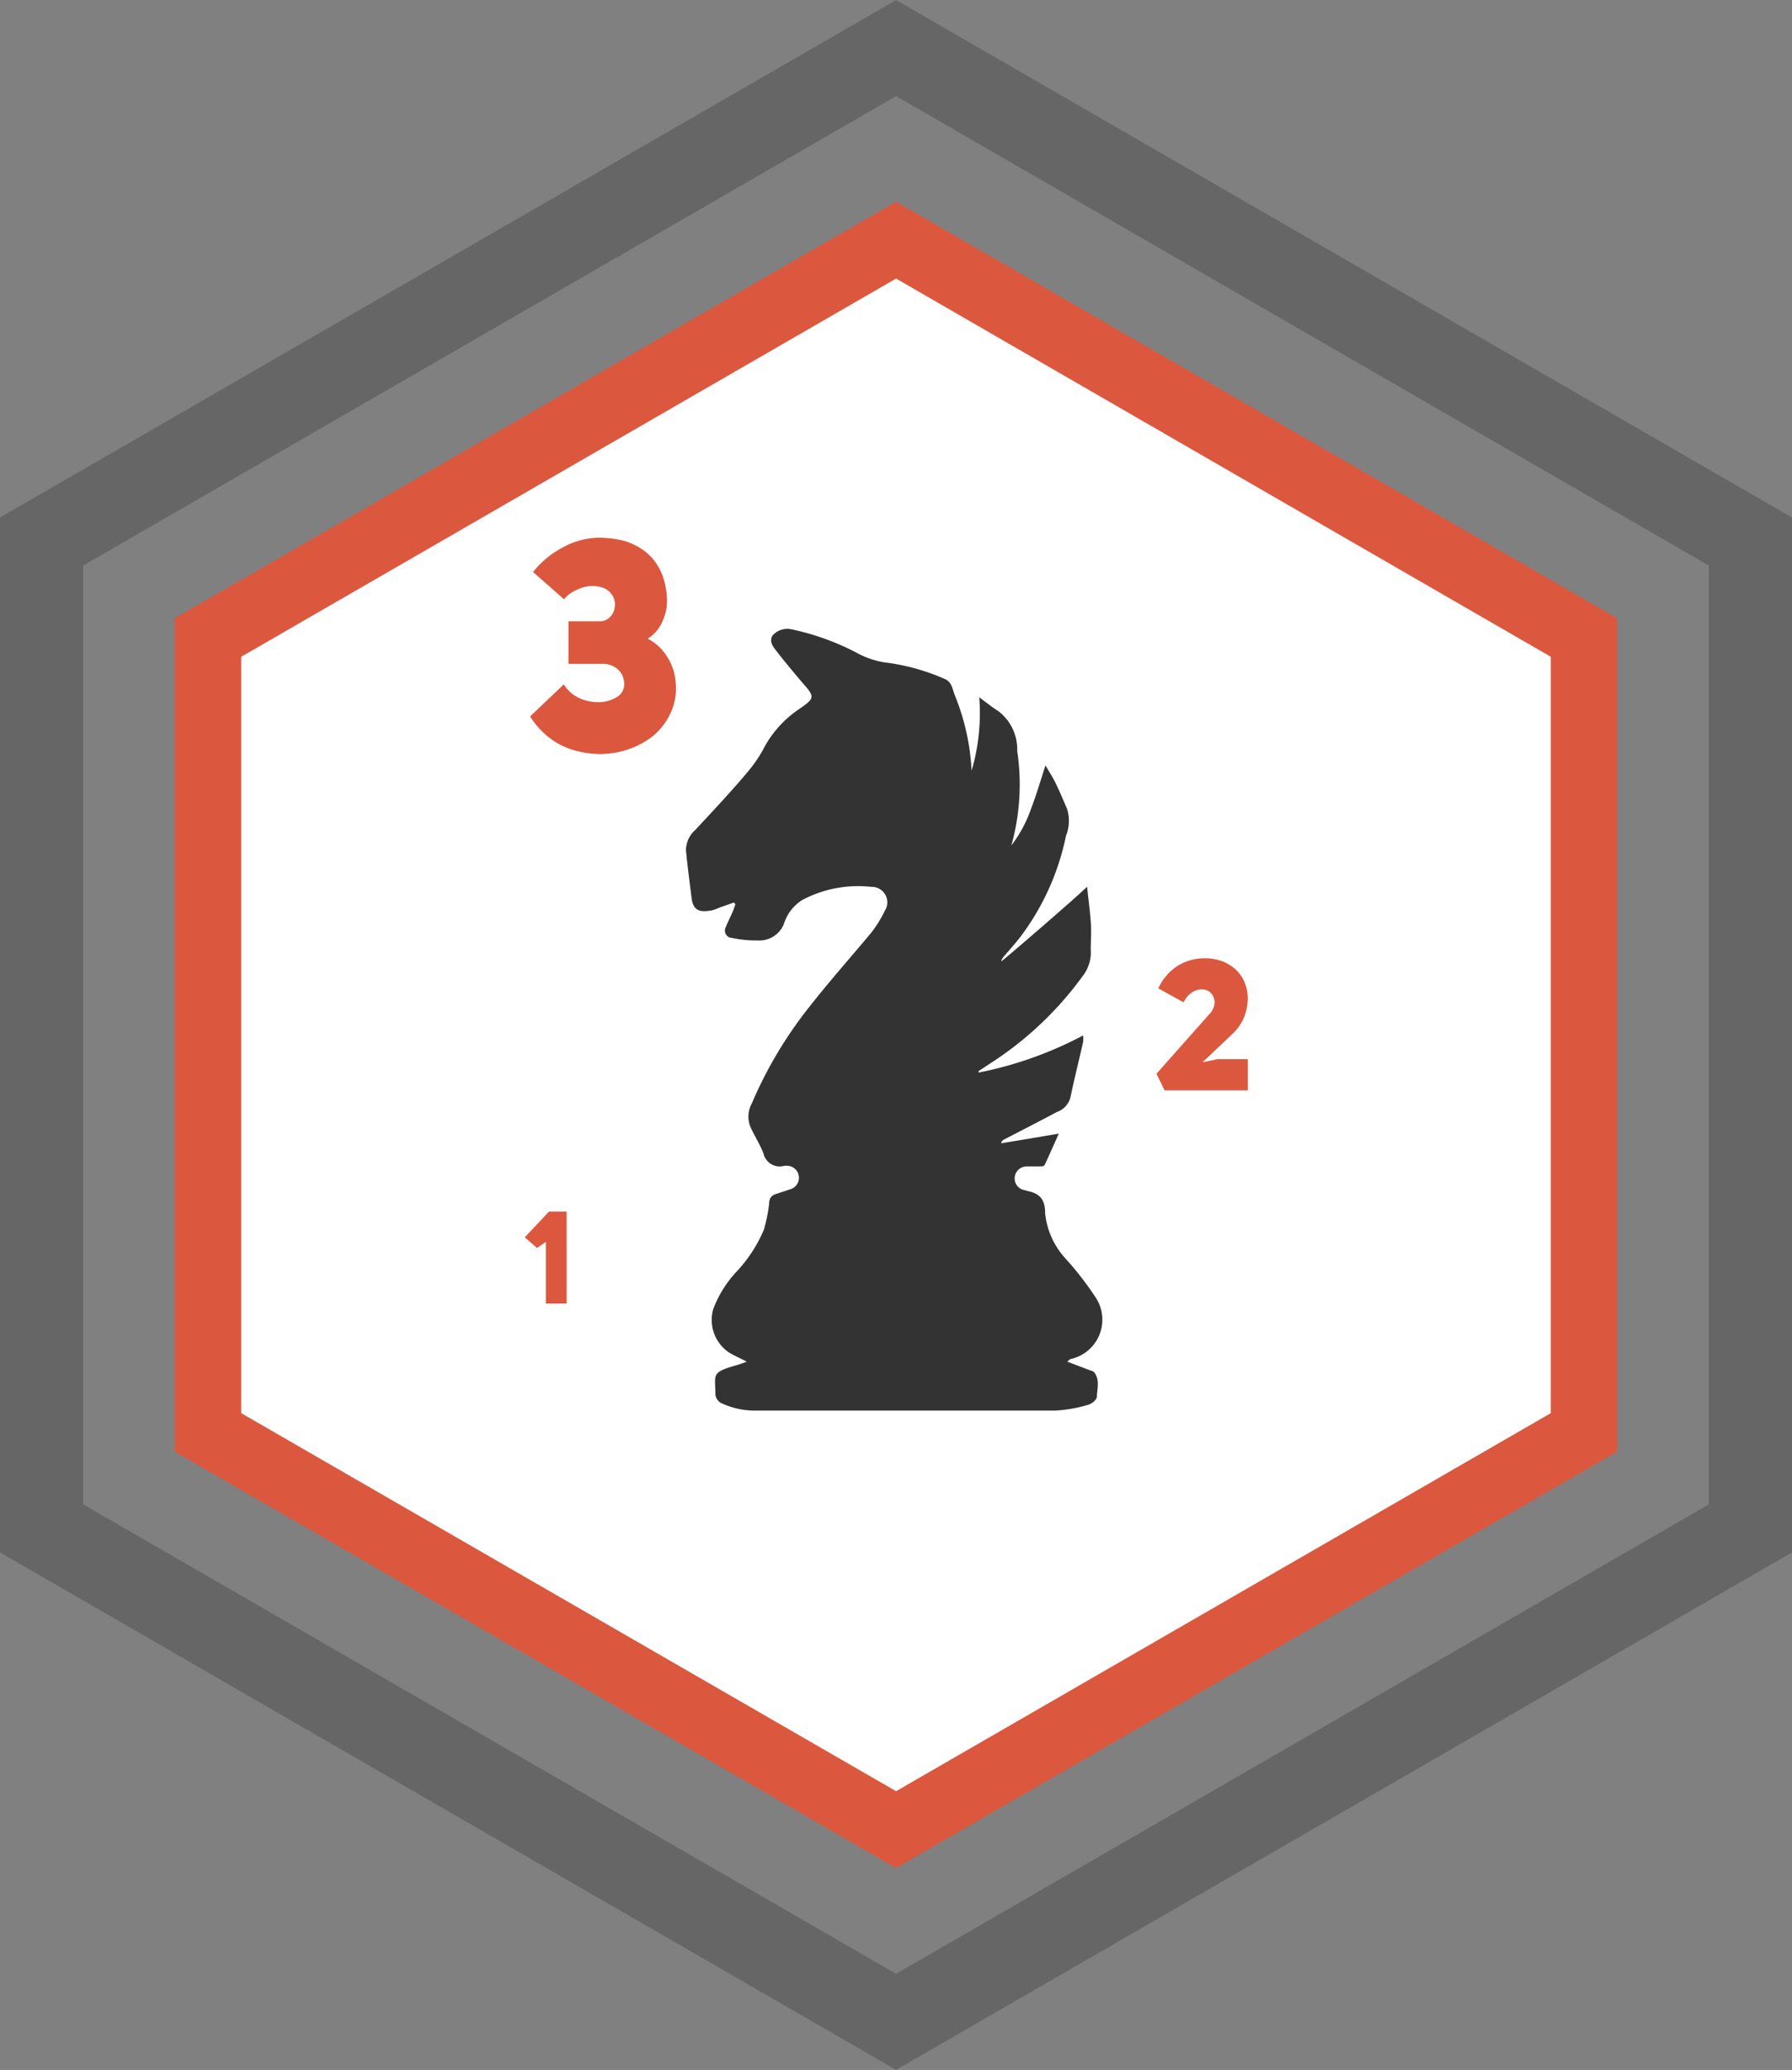 <?xml version="1.0" encoding="UTF-8"?> <svg xmlns="http://www.w3.org/2000/svg" viewBox="0 0 107.71 124.38"><rect x="0" y="0" width="107.71" height="124.38" fill="#808080" stroke="none"/> <defs> <style>.cls-1{fill:none;stroke:#666;stroke-width:5px;}.cls-1,.cls-2{stroke-miterlimit:10;}.cls-2{fill:#fff;stroke:#db583f;stroke-width:4px;}.cls-3{fill:#333;}.cls-4{fill:#db583f;}</style> </defs> <g id="Layer_2" data-name="Layer 2"> <g id="Layer_1-2" data-name="Layer 1"> <polygon class="cls-1" points="2.5 91.84 2.5 32.54 53.86 2.89 105.21 32.54 105.21 91.84 53.86 121.49 2.5 91.84"></polygon> <polygon class="cls-2" points="12.5 38.31 12.5 86.07 53.86 109.94 95.21 86.07 95.21 38.31 53.86 14.43 12.5 38.31"></polygon> <path class="cls-3" d="M44.88,81.82c-.41-.22-.79-.37-1.12-.59a2.36,2.36,0,0,1-.89-2.57,6.84,6.84,0,0,1,1.44-2.29,8.52,8.52,0,0,0,1.6-2.47,9.41,9.41,0,0,0,.32-1.58c0-.29.12-.48.4-.57l.84-.28a.72.72,0,0,0-.17-1.42h-.15a1,1,0,0,1-1.26-.74c-.21-.54-.51-1-.77-1.56a1.64,1.64,0,0,1,.07-1.45,25.2,25.2,0,0,1,3.52-5.88C49.83,59,51,57.67,52.18,56.27a7,7,0,0,0,1-1.54.93.93,0,0,0-.81-1.44,7.18,7.18,0,0,0-4.15.79,2.59,2.59,0,0,0-1.1,1.43,1.59,1.59,0,0,1-1.6,1A6.88,6.88,0,0,1,44,56.36a.44.44,0,0,1-.37-.66c.12-.32.29-.63.42-.94.06-.14.1-.28.15-.42l-.08-.11-.86.3a2.85,2.85,0,0,1-.46.17c-.67.12-1.13.08-1.23-.73s-.25-1.92-.34-2.89a1.66,1.66,0,0,1,.57-1.22C42.89,48.69,44,47.51,45,46.31a8.19,8.19,0,0,0,1-1.52,6.56,6.56,0,0,1,2-2.16c1-.69,1-.74.2-1.64-.53-.63-1.07-1.27-1.57-1.92-.19-.25-.4-.53-.2-.88a1.19,1.19,0,0,1,1.07-.39,15.05,15.05,0,0,1,4,1.43,5.21,5.21,0,0,0,1.65.57,12.82,12.82,0,0,1,3.64,1c.43.18.46.63.61,1a13.91,13.91,0,0,1,1,4.51,12.35,12.35,0,0,0,.46-4.41c.42.31.76.59,1.13.82a2.88,2.88,0,0,1,1.15,2.4,13.6,13.6,0,0,1-.35,5.68A7.91,7.91,0,0,0,62,48.52c.31-.81.55-1.64.84-2.53.22.38.44.72.61,1.07.25.51.45,1,.69,1.55a2.43,2.43,0,0,1-.07,1.62,15.09,15.09,0,0,1-2.69,6c-.34.45-.72.86-1.08,1.29a.58.58,0,0,0-.12.25c.16-.09,4.69-4,5.16-4.49.08.75.17,1.42.22,2.09s0,1.11,0,1.66a2.35,2.35,0,0,1-.52,1.67,20.59,20.59,0,0,1-5.43,5.14l-.79.52s0,0,0,.09a22.88,22.88,0,0,0,6.28-2.23,1.68,1.68,0,0,1,0,.4c-.25,1.11-.53,2.21-.76,3.32a1.27,1.27,0,0,1-.82.88c-1.06.57-2.13,1.11-3.2,1.67a.27.27,0,0,0-.14.21l3.46-.58c-.29.64-.56,1.27-.85,1.88,0,.06-.17.09-.26.09h-.82a.72.72,0,0,0-.72.66.71.71,0,0,0,.57.76l.26.07c.73.16,1,.55,1,1.34a4.74,4.74,0,0,0,1.22,2.7A19.07,19.07,0,0,1,65.88,78a2.42,2.42,0,0,1-1.56,3.67s-.08.07-.17.15l1.39.53a.5.5,0,0,1,.21.09c.38.46.19,1,.18,1.49,0,.17-.31.43-.52.48a8.41,8.41,0,0,1-2,.35c-6,0-12,0-18,0a4.74,4.74,0,0,1-2.1-.47.67.67,0,0,1-.31-.5c0-1.16-.27-1.31,1.11-1.71A7.28,7.28,0,0,0,44.88,81.82Z"></path> <path class="cls-4" d="M32.81,78.33V74.62l-.53.37-.74-.64L33,72.8h1.06v5.53Z"></path> <path class="cls-4" d="M69.62,59.39A3.17,3.17,0,0,1,70.84,58a3.11,3.11,0,0,1,1.55-.42,3.08,3.08,0,0,1,1.13.2,2.66,2.66,0,0,1,.82.54,2.24,2.24,0,0,1,.49.77A2.43,2.43,0,0,1,75,60a3.23,3.23,0,0,1-.22,1.12A3,3,0,0,1,74,62.2l-1.72,1.63.91-.19H75v1.88H70l-.49-1,3.17-3.57a1.16,1.16,0,0,0,.31-.57.8.8,0,0,0-.06-.49.76.76,0,0,0-.3-.34.83.83,0,0,0-.47-.1,1.12,1.12,0,0,0-.54.2,1.51,1.51,0,0,0-.48.58Z"></path> <path class="cls-4" d="M33.89,41.12a2.16,2.16,0,0,0,.91.82,2.69,2.69,0,0,0,1.13.25,2.06,2.06,0,0,0,1.12-.29.89.89,0,0,0,.47-.8,1.22,1.22,0,0,0-.35-.85,1.36,1.36,0,0,0-1-.36h-2V37.33h1.89a.78.78,0,0,0,.51-.17,1,1,0,0,0,.31-.41,1.24,1.24,0,0,0,.08-.51,1,1,0,0,0-.15-.46,1.1,1.1,0,0,0-.59-.47,2,2,0,0,0-.78-.09,2.4,2.4,0,0,0-.83.25,2,2,0,0,0-.71.54l-1.86-1.64a5.68,5.68,0,0,1,1.85-1.51A4.57,4.57,0,0,1,36,32.31a6.42,6.42,0,0,1,1.16.11,3.57,3.57,0,0,1,1.07.37,3.49,3.49,0,0,1,.91.68,3.41,3.41,0,0,1,.66,1.06,4.48,4.48,0,0,1,.25,1,3.56,3.56,0,0,1,0,1.08,3.2,3.2,0,0,1-.37,1,2.3,2.3,0,0,1-.75.77,2.75,2.75,0,0,1,.8.6,3.47,3.47,0,0,1,.53.76,3.29,3.29,0,0,1,.29.81,4.5,4.5,0,0,1,.08.79,3.48,3.48,0,0,1-.4,1.66,3.86,3.86,0,0,1-1,1.24,5,5,0,0,1-1.47.79,5.41,5.41,0,0,1-1.7.28,5.55,5.55,0,0,1-1.21-.14,4.86,4.86,0,0,1-1.16-.41,4.41,4.41,0,0,1-1-.71,5,5,0,0,1-.83-1Z"></path> </g> </g> </svg> 